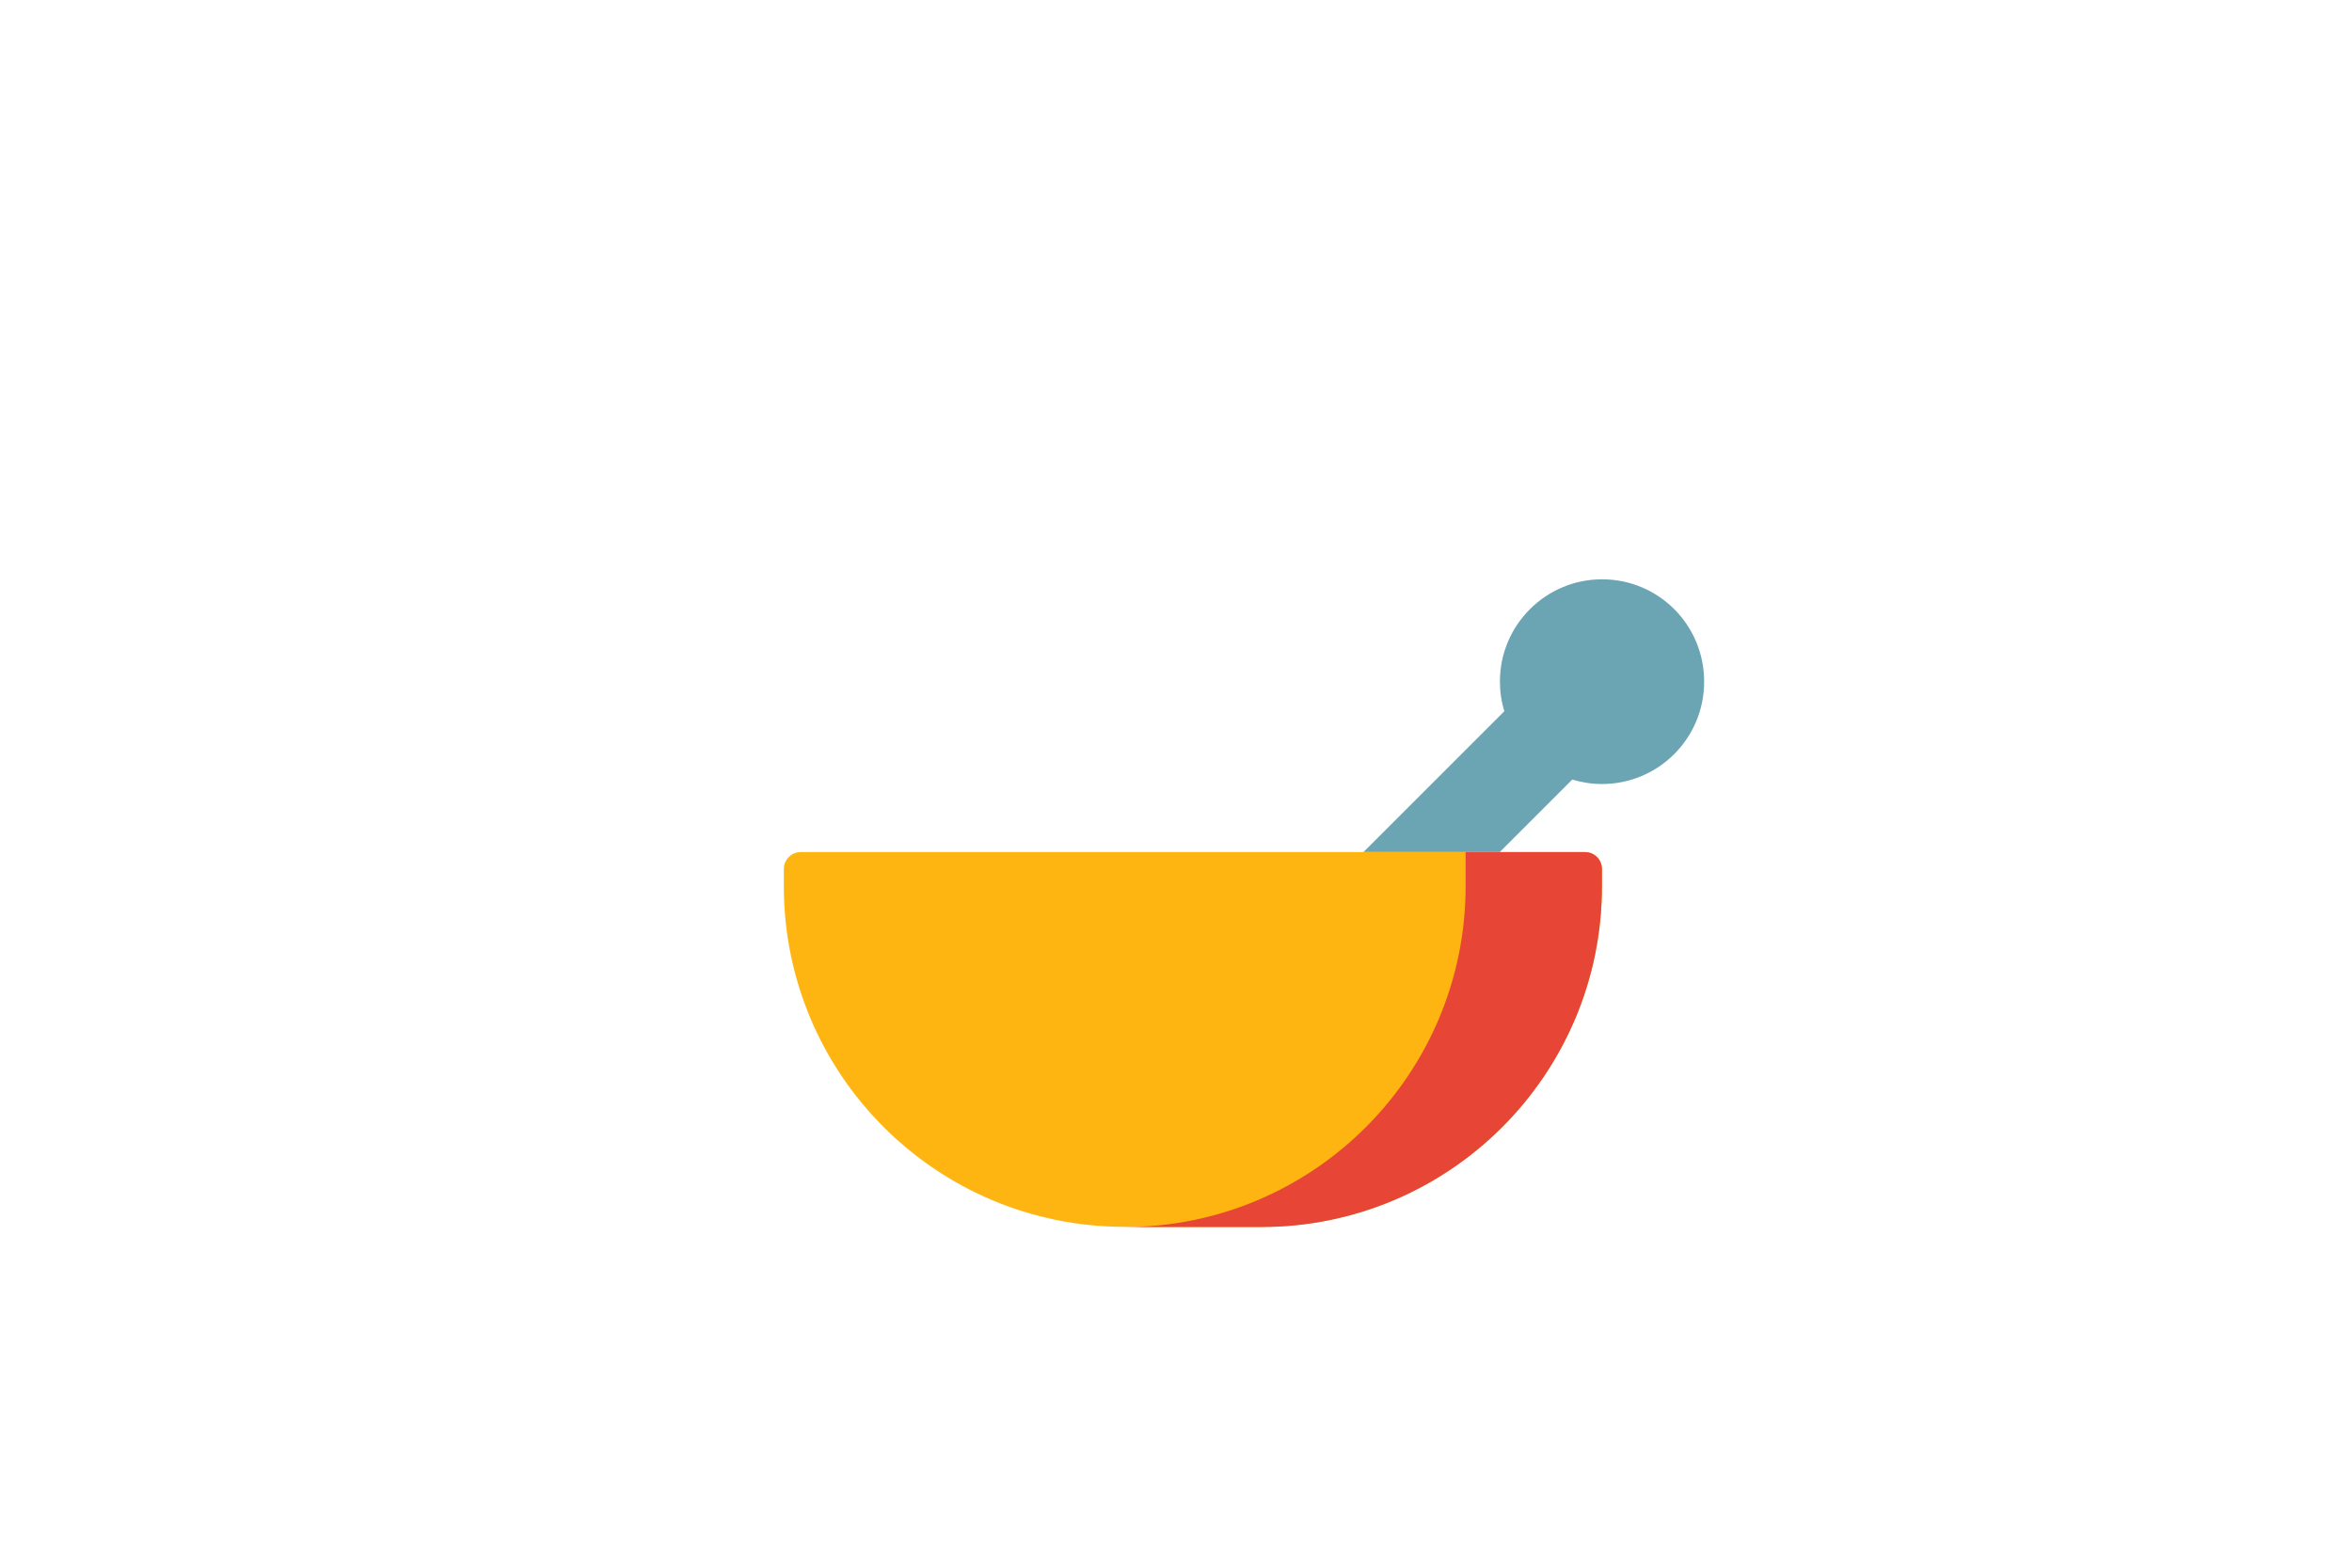 <?xml version="1.0" encoding="utf-8"?>
<!-- Generator: Adobe Illustrator 21.0.0, SVG Export Plug-In . SVG Version: 6.00 Build 0)  -->
<!DOCTYPE svg PUBLIC "-//W3C//DTD SVG 1.1//EN" "http://www.w3.org/Graphics/SVG/1.1/DTD/svg11.dtd">
<svg version="1.1" id="Laag_1" xmlns="http://www.w3.org/2000/svg" xmlns:xlink="http://www.w3.org/1999/xlink" x="0px" y="0px"
	 width="1275px" height="850px" viewBox="0 0 1275 850" style="enable-background:new 0 0 1275 850;" xml:space="preserve">
<style type="text/css">
	.st0{fill:none;}
	.st1{fill:#6BA5B4;}
	.st2{fill:#FFB511;}
	.st3{fill:#E74536;}
</style>
<rect class="st0" width="1275" height="850"/>
<g>
	<path class="st1" d="M868.5,314.1c-30.6,0-55.4,24.8-55.4,55.4c0,5.6,0.8,11,2.4,16.1L739.1,462H813l39.3-39.3
		c5.1,1.5,10.5,2.4,16.1,2.4c30.6,0,55.4-24.8,55.4-55.4C923.9,338.9,899.1,314.1,868.5,314.1z"/>
</g>
<path class="st2" d="M859.2,462c5.1,0,9.2,4.1,9.2,9.2v9.2c0,102.1-82.7,184.8-184.8,184.8h-73.9c-102.1,0-184.8-82.7-184.8-184.8
	v-9.2c0-5.1,4.1-9.2,9.2-9.2H859.2z"/>
<g>
	<path class="st3" d="M859.2,462h-64.7c0,0,0,12.2,0,18.5c0,102.1-82.7,184.8-184.8,184.8h73.9c102.1,0,184.8-82.7,184.8-184.8v-9.2
		C868.5,466.1,864.3,462,859.2,462z"/>
</g>
<g>
</g>
<g>
</g>
<g>
</g>
<g>
</g>
<g>
</g>
<g>
</g>
<g>
</g>
<g>
</g>
<g>
</g>
<g>
</g>
<g>
</g>
<g>
</g>
<g>
</g>
<g>
</g>
<g>
</g>
</svg>
